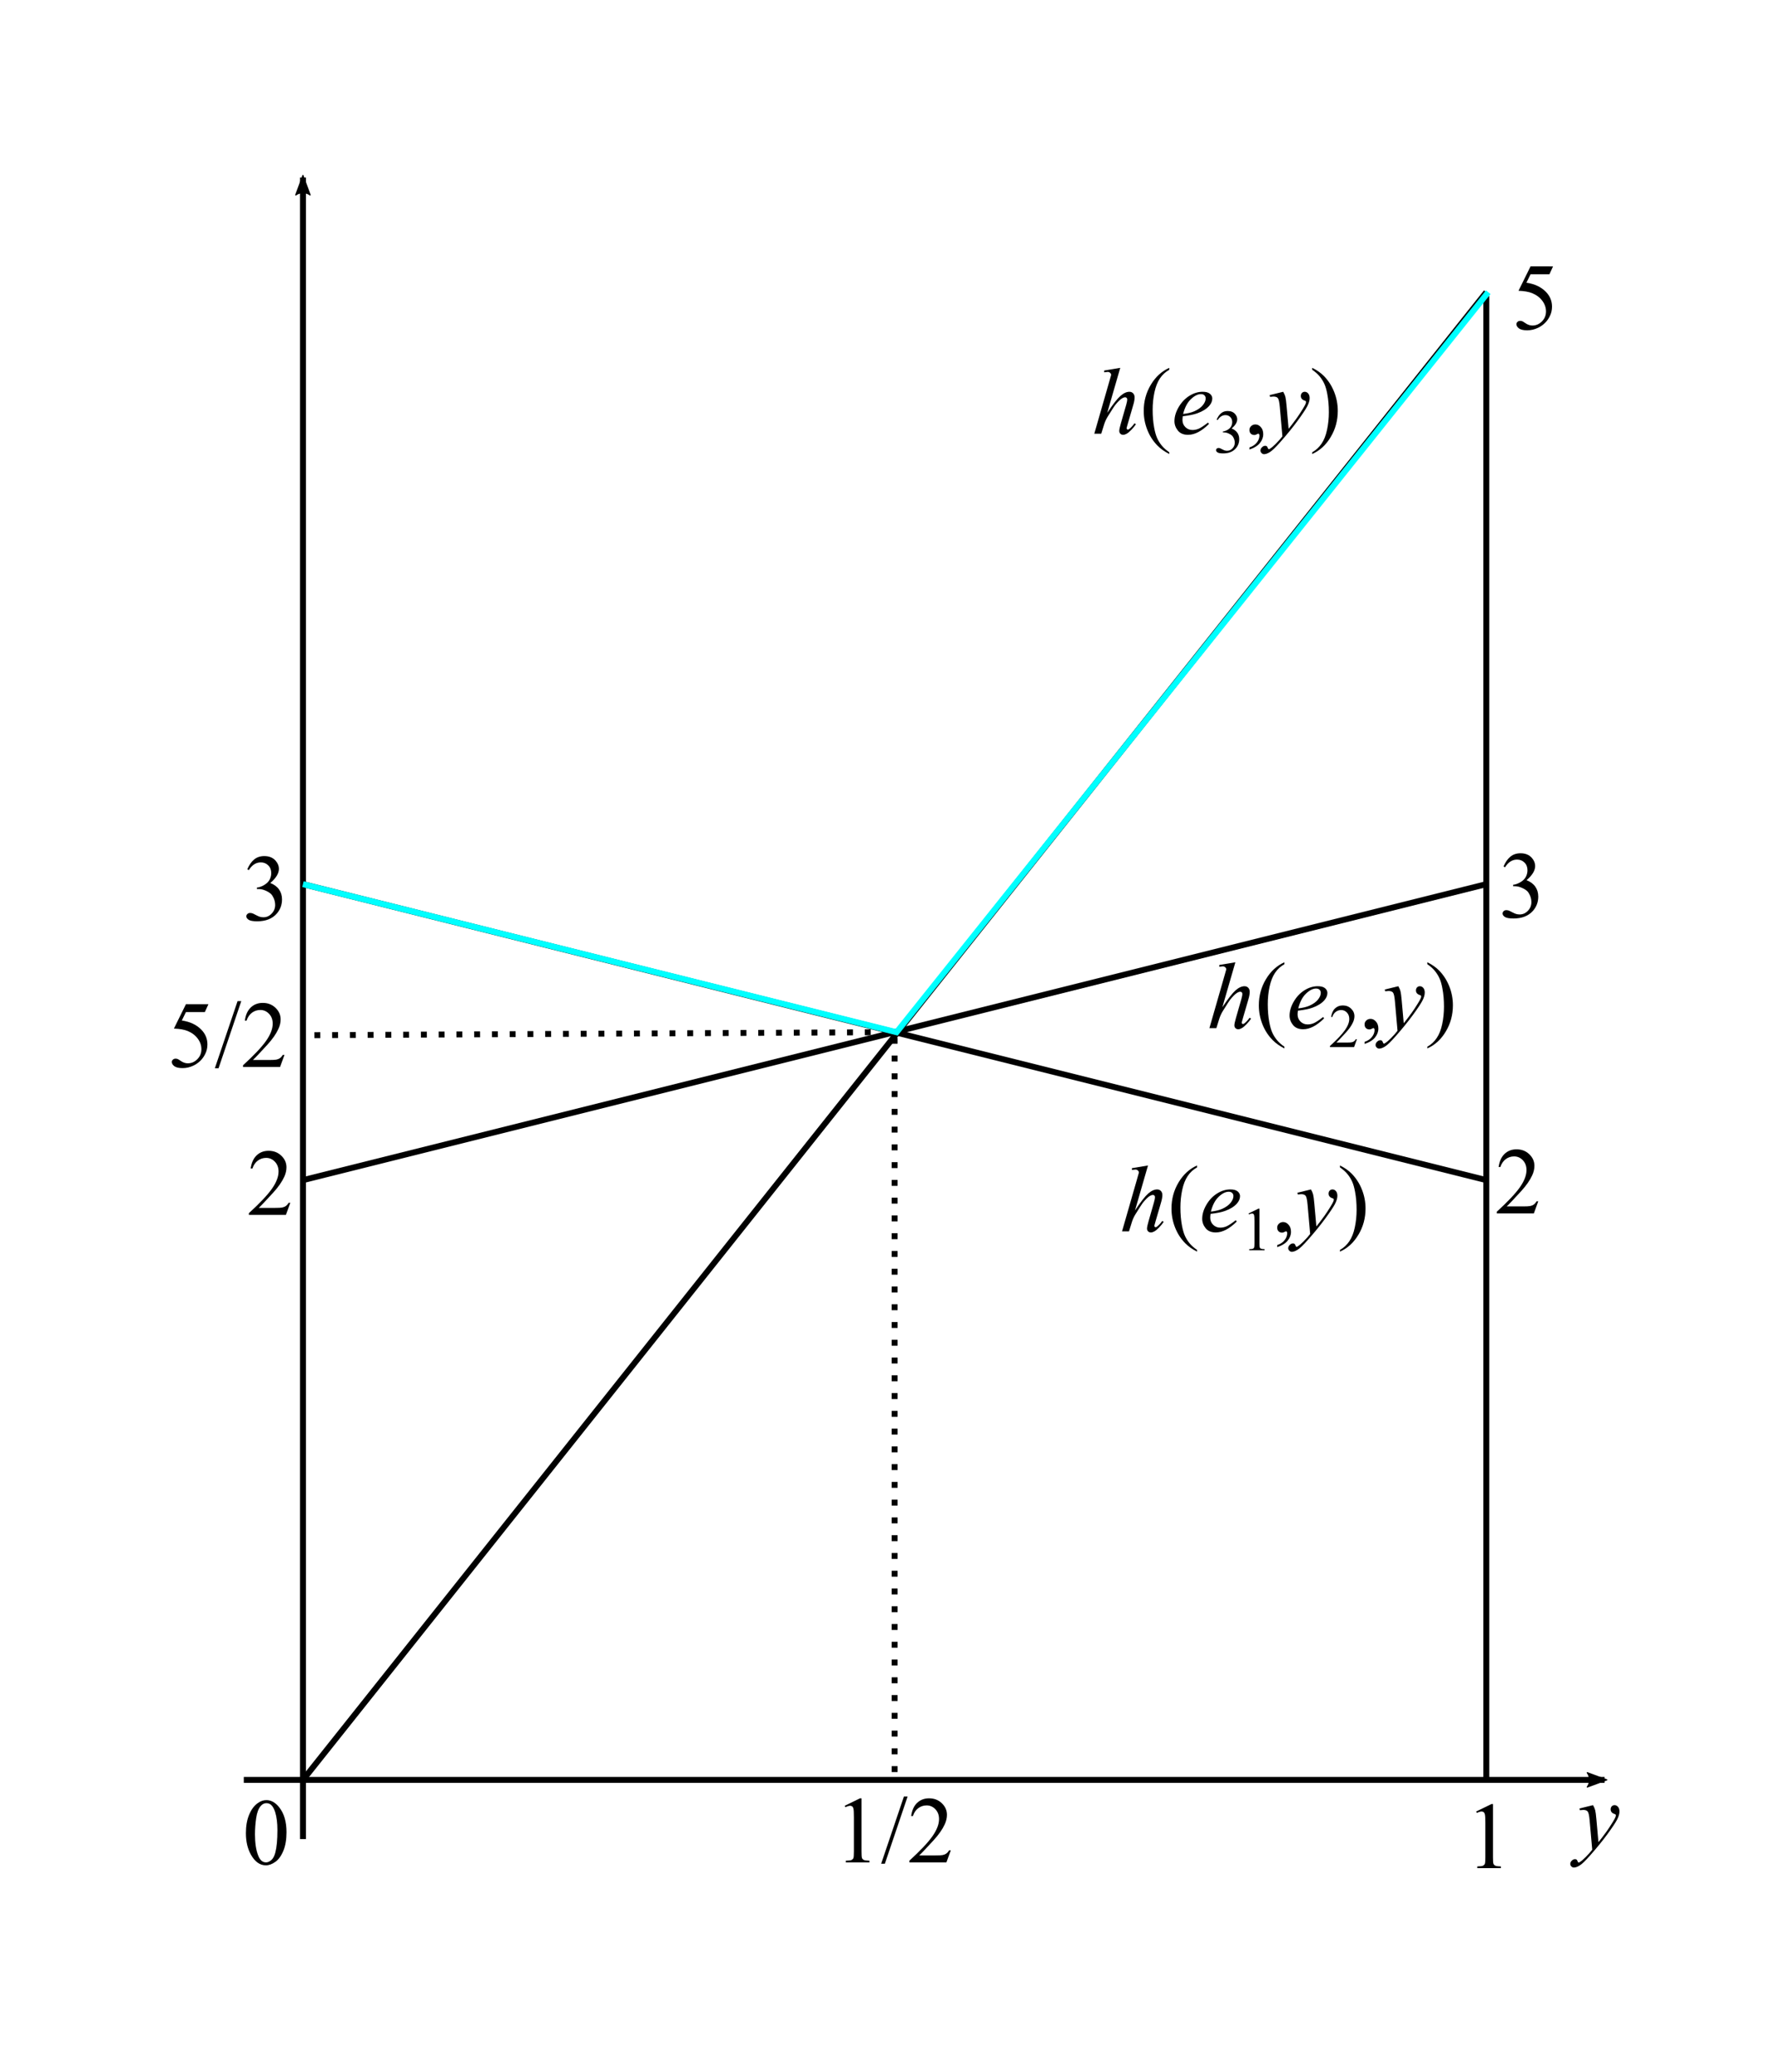 <?xml version="1.0" encoding="UTF-8" standalone="no"?>
<!-- Created with Inkscape (http://www.inkscape.org/) -->

<svg
   xmlns:dc="http://purl.org/dc/elements/1.1/"
   xmlns:cc="http://creativecommons.org/ns#"
   xmlns:rdf="http://www.w3.org/1999/02/22-rdf-syntax-ns#"
   xmlns:svg="http://www.w3.org/2000/svg"
   xmlns="http://www.w3.org/2000/svg"
   xmlns:sodipodi="http://sodipodi.sourceforge.net/DTD/sodipodi-0.dtd"
   xmlns:inkscape="http://www.inkscape.org/namespaces/inkscape"
   width="300"
   height="350"
   viewBox="0 0 79.375 92.604"
   version="1.1"
   id="svg8"
   inkscape:version="0.92.1 r15371"
   sodipodi:docname="MatrixGame2.svg">
  <defs
     id="defs2">
    <marker
       inkscape:isstock="true"
       style="overflow:visible"
       id="marker4777"
       refX="0"
       refY="0"
       orient="auto"
       inkscape:stockid="Arrow2Lend">
      <path
         transform="matrix(-1.1,0,0,-1.1,-1.1,0)"
         d="M 8.719,4.034 -2.207,0.016 8.719,-4.002 c -1.745,2.372 -1.735,5.617 -6e-7,8.035 z"
         style="fill:#000000;fill-opacity:1;fill-rule:evenodd;stroke:#000000;stroke-width:0.625;stroke-linejoin:round;stroke-opacity:1"
         id="path4775"
         inkscape:connector-curvature="0" />
    </marker>
    <marker
       inkscape:stockid="Arrow2Lend"
       orient="auto"
       refY="0"
       refX="0"
       id="Arrow2Lend"
       style="overflow:visible"
       inkscape:isstock="true"
       inkscape:collect="always">
      <path
         id="path4512"
         style="fill:#000000;fill-opacity:1;fill-rule:evenodd;stroke:#000000;stroke-width:0.625;stroke-linejoin:round;stroke-opacity:1"
         d="M 8.719,4.034 -2.207,0.016 8.719,-4.002 c -1.745,2.372 -1.735,5.617 -6e-7,8.035 z"
         transform="matrix(-1.1,0,0,-1.1,-1.1,0)"
         inkscape:connector-curvature="0" />
    </marker>
  </defs>
  <sodipodi:namedview
     id="base"
     pagecolor="#ffffff"
     bordercolor="#666666"
     borderopacity="1.0"
     inkscape:pageopacity="0.0"
     inkscape:pageshadow="2"
     inkscape:zoom="1.02"
     inkscape:cx="-116.63006"
     inkscape:cy="219.00691"
     inkscape:document-units="px"
     inkscape:current-layer="layer1"
     showgrid="true"
     units="px"
     inkscape:snap-grids="true"
     inkscape:window-width="1440"
     inkscape:window-height="810"
     inkscape:window-x="0"
     inkscape:window-y="0"
     inkscape:window-maximized="0"
     inkscape:object-paths="false"
     inkscape:snap-intersection-paths="false">
    <inkscape:grid
       type="xygrid"
       id="grid4485"
       spacingx="2.646"
       spacingy="2.646" />
  </sodipodi:namedview>
  <g
     inkscape:label="レイヤー 1"
     inkscape:groupmode="layer"
     id="layer1"
     transform="translate(0,-204.396)">
    <g
       id="g5839"
       transform="translate(-92.286,0.183)">
      <path
         style="fill:none;stroke:#000000;stroke-width:0.265px;stroke-linecap:butt;stroke-linejoin:miter;stroke-opacity:1;marker-end:url(#Arrow2Lend)"
         d="M 13.229,286.417 V 212.15"
         id="path5695"
         inkscape:connector-curvature="0"
         sodipodi:nodetypes="cc" />
      <path
         inkscape:connector-curvature="0"
         id="path5697"
         d="M 10.583,283.771 H 71.437"
         style="fill:none;stroke:#000000;stroke-width:0.265px;stroke-linecap:butt;stroke-linejoin:miter;stroke-opacity:1;marker-end:url(#marker4777)"
         sodipodi:nodetypes="cc" />
      <path
         style="fill:none;stroke:#000000;stroke-width:0.265px;stroke-linecap:butt;stroke-linejoin:miter;stroke-opacity:1"
         d="m 66.146,217.442 v 66.329"
         id="path5699"
         inkscape:connector-curvature="0"
         sodipodi:nodetypes="cc" />
      <path
         style="fill:none;stroke:#000000;stroke-width:0.265px;stroke-linecap:butt;stroke-linejoin:miter;stroke-opacity:1"
         d="M 13.229,256.963 66.146,243.733"
         id="path5701"
         inkscape:connector-curvature="0"
         sodipodi:nodetypes="cc" />
      <path
         style="fill:none;stroke:#000000;stroke-width:0.265px;stroke-linecap:butt;stroke-linejoin:miter;stroke-opacity:1"
         d="M 66.146,217.275 13.229,283.771"
         id="path5703"
         inkscape:connector-curvature="0"
         sodipodi:nodetypes="cc" />
      <path
         style="fill:none;stroke:#000000;stroke-width:0.265;stroke-linecap:butt;stroke-linejoin:bevel;stroke-miterlimit:4;stroke-dasharray:0.265, 0.529;stroke-dashoffset:0;stroke-opacity:1"
         d="m 39.687,283.421 10e-7,-33.073 -26.458,0.139"
         id="path5705"
         inkscape:connector-curvature="0"
         sodipodi:nodetypes="ccc" />
      <path
         style="fill:none;stroke:#000000;stroke-width:0.265px;stroke-linecap:butt;stroke-linejoin:miter;stroke-opacity:1"
         d="m 13.229,243.733 52.917,13.229"
         id="path5707"
         inkscape:connector-curvature="0"
         sodipodi:nodetypes="cc" />
      <path
         style="fill:none;stroke:#00ffff;stroke-width:0.265px;stroke-linecap:butt;stroke-linejoin:miter;stroke-opacity:1"
         d="m 13.229,243.733 26.546,6.619 26.458,-33.077"
         id="path5709"
         inkscape:connector-curvature="0"
         sodipodi:nodetypes="ccc" />
      <flowRoot
         xml:space="preserve"
         id="flowRoot5717"
         style="font-style:normal;font-weight:normal;font-size:40px;line-height:0.5;font-family:sans-serif;text-align:center;letter-spacing:0px;word-spacing:0px;text-anchor:middle;fill:#000000;fill-opacity:1;stroke:none"
         transform="matrix(0.265,0,0,0.265,34.109,252.694)"><flowRegion
           id="flowRegion5713"
           style="line-height:0.5"><rect
             id="rect5711"
             width="30"
             height="30"
             x="-100"
             y="110"
             style="line-height:0.5" /></flowRegion><flowPara
           id="flowPara5715"
           style="font-style:normal;font-variant:normal;font-weight:normal;font-stretch:normal;font-size:16px;line-height:0.5;font-family:'Times New Roman';-inkscape-font-specification:'Times New Roman, '">0</flowPara></flowRoot>      <flowRoot
         transform="matrix(0.265,0,0,0.265,88.781,252.87)"
         style="font-style:normal;font-weight:normal;font-size:40px;line-height:0.5;font-family:sans-serif;text-align:center;letter-spacing:0px;word-spacing:0px;text-anchor:middle;fill:#000000;fill-opacity:1;stroke:none"
         id="flowRoot5725"
         xml:space="preserve"><flowRegion
           style="line-height:0.5"
           id="flowRegion5721"><rect
             style="line-height:0.5"
             y="110"
             x="-100"
             height="30"
             width="30"
             id="rect5719" /></flowRegion><flowPara
           style="font-style:normal;font-variant:normal;font-weight:normal;font-stretch:normal;font-size:16px;line-height:0.5;font-family:'Times New Roman';-inkscape-font-specification:'Times New Roman, '"
           id="flowPara5723">1</flowPara></flowRoot>      <flowRoot
         xml:space="preserve"
         id="flowRoot5733"
         style="font-style:normal;font-weight:normal;font-size:40px;line-height:0.5;font-family:sans-serif;text-align:center;letter-spacing:0px;word-spacing:0px;text-anchor:middle;fill:#000000;fill-opacity:1;stroke:none"
         transform="matrix(0.265,0,0,0.265,90.11,223.605)"><flowRegion
           id="flowRegion5729"
           style="line-height:0.5"><rect
             id="rect5727"
             width="30"
             height="30"
             x="-100"
             y="110"
             style="line-height:0.5" /></flowRegion><flowPara
           id="flowPara5731"
           style="font-style:normal;font-variant:normal;font-weight:normal;font-stretch:normal;font-size:16px;line-height:0.5;font-family:'Times New Roman';-inkscape-font-specification:'Times New Roman, '">2</flowPara></flowRoot>      <flowRoot
         transform="matrix(0.265,0,0,0.265,90.286,210.372)"
         style="font-style:normal;font-weight:normal;font-size:40px;line-height:0.5;font-family:sans-serif;text-align:center;letter-spacing:0px;word-spacing:0px;text-anchor:middle;fill:#000000;fill-opacity:1;stroke:none"
         id="flowRoot5741"
         xml:space="preserve"><flowRegion
           style="line-height:0.5"
           id="flowRegion5737"><rect
             style="line-height:0.5"
             y="110"
             x="-100"
             height="30"
             width="30"
             id="rect5735" /></flowRegion><flowPara
           style="font-style:normal;font-variant:normal;font-weight:normal;font-stretch:normal;font-size:16px;line-height:0.5;font-family:'Times New Roman';-inkscape-font-specification:'Times New Roman, '"
           id="flowPara5739">3</flowPara></flowRoot>      <flowRoot
         xml:space="preserve"
         id="flowRoot5749"
         style="font-style:normal;font-weight:normal;font-size:40px;line-height:0.5;font-family:sans-serif;text-align:center;letter-spacing:0px;word-spacing:0px;text-anchor:middle;fill:#000000;fill-opacity:1;stroke:none"
         transform="matrix(0.265,0,0,0.265,90.875,184.082)"><flowRegion
           id="flowRegion5745"
           style="line-height:0.5"><rect
             id="rect5743"
             width="30"
             height="30"
             x="-100"
             y="110"
             style="line-height:0.5" /></flowRegion><flowPara
           id="flowPara5747"
           style="font-style:normal;font-variant:normal;font-weight:normal;font-stretch:normal;font-size:16px;line-height:0.5;font-family:'Times New Roman';-inkscape-font-specification:'Times New Roman, '">5</flowPara></flowRoot>      <flowRoot
         xml:space="preserve"
         id="flowRoot5765"
         style="font-style:normal;font-weight:normal;font-size:40px;line-height:0.5;font-family:sans-serif;text-align:center;letter-spacing:0px;word-spacing:0px;text-anchor:middle;fill:#000000;fill-opacity:1;stroke:none"
         transform="matrix(0.265,0,0,0.265,34.109,210.498)"><flowRegion
           id="flowRegion5761"
           style="line-height:0.5"><rect
             id="rect5759"
             width="30"
             height="30"
             x="-100"
             y="110"
             style="line-height:0.5" /></flowRegion><flowPara
           id="flowPara5763"
           style="font-style:normal;font-variant:normal;font-weight:normal;font-stretch:normal;font-size:16px;line-height:0.5;font-family:'Times New Roman';-inkscape-font-specification:'Times New Roman, '">3</flowPara></flowRoot>      <flowRoot
         transform="matrix(0.265,0,0,0.265,31.392,217.06)"
         style="font-style:normal;font-weight:normal;font-size:40px;line-height:0.5;font-family:sans-serif;text-align:center;letter-spacing:0px;word-spacing:0px;text-anchor:middle;fill:#000000;fill-opacity:1;stroke:none"
         id="flowRoot5773"
         xml:space="preserve"><flowRegion
           style="line-height:0.5"
           id="flowRegion5769"><rect
             style="line-height:0.5"
             y="110"
             x="-100"
             height="27.699"
             width="37.569"
             id="rect5767" /></flowRegion><flowPara
           style="font-style:normal;font-variant:normal;font-weight:normal;font-stretch:normal;font-size:16px;line-height:0.5;font-family:'Times New Roman';-inkscape-font-specification:'Times New Roman, '"
           id="flowPara5771">5/2</flowPara></flowRoot>      <flowRoot
         xml:space="preserve"
         id="flowRoot5781"
         style="font-style:normal;font-weight:normal;font-size:40px;line-height:0.5;font-family:sans-serif;text-align:center;letter-spacing:0px;word-spacing:0px;text-anchor:middle;fill:#000000;fill-opacity:1;stroke:none"
         transform="matrix(0.265,0,0,0.265,61.189,252.614)"><flowRegion
           id="flowRegion5777"
           style="line-height:0.5"><rect
             id="rect5775"
             width="37.569"
             height="27.699"
             x="-100"
             y="110"
             style="line-height:0.5" /></flowRegion><flowPara
           id="flowPara5779"
           style="font-style:normal;font-variant:normal;font-weight:normal;font-stretch:normal;font-size:16px;line-height:0.5;font-family:'Times New Roman';-inkscape-font-specification:'Times New Roman, '">1/2</flowPara></flowRoot>      <flowRoot
         xml:space="preserve"
         id="flowRoot5789"
         style="font-style:normal;font-weight:normal;font-size:40px;line-height:0.5;font-family:sans-serif;text-align:center;letter-spacing:0px;word-spacing:0px;text-anchor:middle;fill:#000000;fill-opacity:1;stroke:none"
         transform="matrix(0.265,0,0,0.265,93.706,251.928)"><flowRegion
           id="flowRegion5785"
           style="line-height:0.5"><rect
             id="rect5783"
             width="30"
             height="30"
             x="-100"
             y="110"
             style="line-height:0.5" /></flowRegion><flowPara
           id="flowPara5787"
           style="font-style:italic;font-variant:normal;font-weight:normal;font-stretch:normal;font-size:16px;line-height:0.5;font-family:'Times New Roman';-inkscape-font-specification:'Times New Roman,  Italic'">y</flowPara></flowRoot>      <flowRoot
         transform="matrix(0.265,0,0,0.265,70.982,224.406)"
         style="font-style:normal;font-weight:normal;font-size:40px;line-height:0.5;font-family:sans-serif;text-align:center;letter-spacing:0px;word-spacing:0px;text-anchor:middle;fill:#000000;fill-opacity:1;stroke:none"
         id="flowRoot5805"
         xml:space="preserve"><flowRegion
           style="line-height:0.5"
           id="flowRegion5793"><rect
             style="line-height:0.5"
             y="110"
             x="-100"
             height="27.942"
             width="82.01"
             id="rect5791" /></flowRegion><flowPara
           style="font-style:italic;font-variant:normal;font-weight:normal;font-stretch:normal;font-size:16px;line-height:0.5;font-family:'Times New Roman';-inkscape-font-specification:'Times New Roman,  Italic'"
           id="flowPara5803">h<flowSpan
   style="font-style:normal;font-variant:normal;font-weight:normal;font-stretch:normal;font-family:'Times New Roman';-inkscape-font-specification:'Times New Roman, '"
   id="flowSpan5795">(</flowSpan>e<flowSpan
   style="font-style:normal;font-variant:normal;font-weight:normal;font-stretch:normal;font-family:'Times New Roman';-inkscape-font-specification:'Times New Roman, '"
   id="flowSpan5801"><flowSpan
   style="font-size:65%;baseline-shift:sub"
   id="flowSpan5799">1</flowSpan>,<flowSpan
   style="font-style:italic;font-variant:normal;font-weight:normal;font-stretch:normal;font-family:'Times New Roman';-inkscape-font-specification:'Times New Roman,  Italic'"
   id="flowSpan4641">y</flowSpan>)</flowSpan></flowPara></flowRoot>      <flowRoot
         xml:space="preserve"
         id="flowRoot5821"
         style="font-style:normal;font-weight:normal;font-size:40px;line-height:0.5;font-family:sans-serif;text-align:center;letter-spacing:0px;word-spacing:0px;text-anchor:middle;fill:#000000;fill-opacity:1;stroke:none"
         transform="matrix(0.265,0,0,0.265,69.741,188.753)"><flowRegion
           id="flowRegion5809"
           style="line-height:0.5"><rect
             id="rect5807"
             width="82.01"
             height="27.942"
             x="-100"
             y="110"
             style="line-height:0.5" /></flowRegion><flowPara
           id="flowPara5819"
           style="font-style:italic;font-variant:normal;font-weight:normal;font-stretch:normal;font-size:16px;line-height:0.5;font-family:'Times New Roman';-inkscape-font-specification:'Times New Roman,  Italic'">h<flowSpan
   id="flowSpan5811"
   style="font-style:normal;font-variant:normal;font-weight:normal;font-stretch:normal;font-family:'Times New Roman';-inkscape-font-specification:'Times New Roman, '">(</flowSpan>e<flowSpan
   style="font-style:normal;font-variant:normal;font-weight:normal;font-stretch:normal;font-size:65%;font-family:'Times New Roman';-inkscape-font-specification:'Times New Roman, ';baseline-shift:sub"
   id="flowSpan5815">3</flowSpan><flowSpan
   id="flowSpan5817"
   style="font-style:normal;font-variant:normal;font-weight:normal;font-stretch:normal;font-family:'Times New Roman';-inkscape-font-specification:'Times New Roman, '">,<flowSpan
   style="font-style:italic;font-variant:normal;font-weight:normal;font-stretch:normal;font-family:'Times New Roman';-inkscape-font-specification:'Times New Roman,  Italic'"
   id="flowSpan4643">y</flowSpan>)</flowSpan></flowPara></flowRoot>      <flowRoot
         transform="matrix(0.265,0,0,0.265,74.889,215.323)"
         style="font-style:normal;font-weight:normal;font-size:40px;line-height:0.5;font-family:sans-serif;text-align:center;letter-spacing:0px;word-spacing:0px;text-anchor:middle;fill:#000000;fill-opacity:1;stroke:none"
         id="flowRoot5837"
         xml:space="preserve"><flowRegion
           style="line-height:0.5"
           id="flowRegion5825"><rect
             style="line-height:0.5"
             y="110"
             x="-100"
             height="27.942"
             width="82.01"
             id="rect5823" /></flowRegion><flowPara
           style="font-style:italic;font-variant:normal;font-weight:normal;font-stretch:normal;font-size:16px;line-height:0.5;font-family:'Times New Roman';-inkscape-font-specification:'Times New Roman,  Italic'"
           id="flowPara5835">h<flowSpan
   style="font-style:normal;font-variant:normal;font-weight:normal;font-stretch:normal;font-family:'Times New Roman';-inkscape-font-specification:'Times New Roman, '"
   id="flowSpan5827">(</flowSpan>e<flowSpan
   style="font-style:normal;font-variant:normal;font-weight:normal;font-stretch:normal;font-size:65%;font-family:'Times New Roman';-inkscape-font-specification:'Times New Roman, ';baseline-shift:sub"
   id="flowSpan5831">2</flowSpan><flowSpan
   style="font-style:normal;font-variant:normal;font-weight:normal;font-stretch:normal;font-family:'Times New Roman';-inkscape-font-specification:'Times New Roman, '"
   id="flowSpan5833">,<flowSpan
   style="font-style:italic;font-variant:normal;font-weight:normal;font-stretch:normal;font-family:'Times New Roman';-inkscape-font-specification:'Times New Roman,  Italic'"
   id="flowSpan4645">y</flowSpan>)</flowSpan></flowPara></flowRoot>      <flowRoot
         xml:space="preserve"
         id="flowRoot4631"
         style="font-style:normal;font-weight:normal;font-size:40px;line-height:0.5;font-family:sans-serif;text-align:center;letter-spacing:0px;word-spacing:0px;text-anchor:middle;fill:#000000;fill-opacity:1;stroke:none"
         transform="matrix(0.265,0,0,0.265,34.304,223.671)"><flowRegion
           id="flowRegion4627"
           style="line-height:0.5"><rect
             id="rect4625"
             width="30"
             height="30"
             x="-100"
             y="110"
             style="line-height:0.5" /></flowRegion><flowPara
           id="flowPara4629"
           style="font-style:normal;font-variant:normal;font-weight:normal;font-stretch:normal;font-size:16px;line-height:0.5;font-family:'Times New Roman';-inkscape-font-specification:'Times New Roman, '">2</flowPara></flowRoot>    </g>
    <g
       transform="translate(0.319,0.183)"
       id="g4791">
      <path
         sodipodi:nodetypes="cc"
         inkscape:connector-curvature="0"
         id="path4647"
         d="M 13.229,286.417 V 212.15"
         style="fill:none;stroke:#000000;stroke-width:0.265px;stroke-linecap:butt;stroke-linejoin:miter;stroke-opacity:1;marker-end:url(#Arrow2Lend)" />
      <path
         sodipodi:nodetypes="cc"
         style="fill:none;stroke:#000000;stroke-width:0.265px;stroke-linecap:butt;stroke-linejoin:miter;stroke-opacity:1;marker-end:url(#marker4777)"
         d="M 10.583,283.771 H 71.437"
         id="path4649"
         inkscape:connector-curvature="0" />
      <path
         sodipodi:nodetypes="cc"
         inkscape:connector-curvature="0"
         id="path4651"
         d="m 66.146,217.442 v 66.329"
         style="fill:none;stroke:#000000;stroke-width:0.265px;stroke-linecap:butt;stroke-linejoin:miter;stroke-opacity:1" />
      <path
         sodipodi:nodetypes="cc"
         inkscape:connector-curvature="0"
         id="path4653"
         d="M 13.229,256.963 66.146,243.733"
         style="fill:none;stroke:#000000;stroke-width:0.265px;stroke-linecap:butt;stroke-linejoin:miter;stroke-opacity:1" />
      <path
         sodipodi:nodetypes="cc"
         inkscape:connector-curvature="0"
         id="path4655"
         d="M 66.146,217.275 13.229,283.771"
         style="fill:none;stroke:#000000;stroke-width:0.265px;stroke-linecap:butt;stroke-linejoin:miter;stroke-opacity:1" />
      <path
         sodipodi:nodetypes="ccc"
         inkscape:connector-curvature="0"
         id="path4657"
         d="m 39.687,283.421 10e-7,-33.073 -26.458,0.139"
         style="fill:none;stroke:#000000;stroke-width:0.265;stroke-linecap:butt;stroke-linejoin:bevel;stroke-miterlimit:4;stroke-dasharray:0.265, 0.529;stroke-dashoffset:0;stroke-opacity:1" />
      <path
         sodipodi:nodetypes="cc"
         inkscape:connector-curvature="0"
         id="path4659"
         d="m 13.229,243.733 52.917,13.229"
         style="fill:none;stroke:#000000;stroke-width:0.265px;stroke-linecap:butt;stroke-linejoin:miter;stroke-opacity:1" />
      <path
         sodipodi:nodetypes="ccc"
         inkscape:connector-curvature="0"
         id="path4661"
         d="m 13.229,243.733 26.546,6.619 26.458,-33.077"
         style="fill:none;stroke:#00ffff;stroke-width:0.265px;stroke-linecap:butt;stroke-linejoin:miter;stroke-opacity:1" />
      <g
         aria-label="0"
         transform="matrix(0.265,0,0,0.265,34.109,252.694)"
         style="font-style:normal;font-weight:normal;font-size:40px;line-height:0.5;font-family:sans-serif;text-align:center;letter-spacing:0px;word-spacing:0px;text-anchor:middle;fill:#000000;fill-opacity:1;stroke:none"
         id="flowRoot4669">
        <path
           d="m -88.422,126.259 q 0,-1.812 0.547,-3.117 0.547,-1.312 1.453,-1.953 0.703,-0.508 1.453,-0.508 1.219,0 2.188,1.242 1.211,1.539 1.211,4.172 0,1.844 -0.531,3.133 -0.531,1.289 -1.359,1.875 -0.82,0.578 -1.586,0.578 -1.516,0 -2.523,-1.789 -0.852,-1.508 -0.852,-3.633 z m 1.531,0.195 q 0,2.188 0.539,3.57 0.445,1.164 1.328,1.164 0.422,0 0.875,-0.375 0.453,-0.383 0.688,-1.273 0.359,-1.344 0.359,-3.789 0,-1.812 -0.375,-3.023 -0.281,-0.898 -0.727,-1.273 -0.32,-0.258 -0.773,-0.258 -0.531,0 -0.945,0.477 -0.562,0.648 -0.766,2.039 -0.203,1.391 -0.203,2.742 z"
           style="font-style:normal;font-variant:normal;font-weight:normal;font-stretch:normal;font-size:16px;line-height:0.5;font-family:'Times New Roman';-inkscape-font-specification:'Times New Roman, '"
           id="path4806" />
      </g>
      <g
         aria-label="1"
         transform="matrix(0.265,0,0,0.265,88.781,252.87)"
         style="font-style:normal;font-weight:normal;font-size:40px;line-height:0.5;font-family:sans-serif;text-align:center;letter-spacing:0px;word-spacing:0px;text-anchor:middle;fill:#000000;fill-opacity:1;stroke:none"
         id="flowRoot4677">
        <path
           d="m -87.125,121.939 2.578,-1.258 h 0.258 v 8.945 q 0,0.891 0.07,1.109 0.078,0.219 0.312,0.336 0.234,0.117 0.953,0.133 v 0.289 H -86.938 v -0.289 q 0.75,-0.016 0.969,-0.125 0.219,-0.117 0.305,-0.305 0.086,-0.195 0.086,-1.148 v -5.719 q 0,-1.156 -0.078,-1.484 -0.055,-0.25 -0.203,-0.367 -0.141,-0.117 -0.344,-0.117 -0.289,0 -0.805,0.242 z"
           style="font-style:normal;font-variant:normal;font-weight:normal;font-stretch:normal;font-size:16px;line-height:0.5;font-family:'Times New Roman';-inkscape-font-specification:'Times New Roman, '"
           id="path4816" />
      </g>
      <g
         aria-label="2"
         transform="matrix(0.265,0,0,0.265,90.11,223.605)"
         style="font-style:normal;font-weight:normal;font-size:40px;line-height:0.5;font-family:sans-serif;text-align:center;letter-spacing:0px;word-spacing:0px;text-anchor:middle;fill:#000000;fill-opacity:1;stroke:none"
         id="flowRoot4685">
        <path
           d="m -81.664,129.454 -0.742,2.039 h -6.25 v -0.289 q 2.758,-2.516 3.883,-4.109 1.125,-1.594 1.125,-2.914 0,-1.008 -0.617,-1.656 -0.617,-0.648 -1.477,-0.648 -0.781,0 -1.406,0.461 -0.617,0.453 -0.914,1.336 h -0.289 q 0.195,-1.445 1,-2.219 0.812,-0.773 2.023,-0.773 1.289,0 2.148,0.828 0.867,0.828 0.867,1.953 0,0.805 -0.375,1.609 -0.578,1.266 -1.875,2.68 -1.945,2.125 -2.43,2.562 h 2.766 q 0.844,0 1.18,-0.062 0.344,-0.062 0.617,-0.25 0.273,-0.195 0.477,-0.547 z"
           style="font-style:normal;font-variant:normal;font-weight:normal;font-stretch:normal;font-size:16px;line-height:0.5;font-family:'Times New Roman';-inkscape-font-specification:'Times New Roman, '"
           id="path4837" />
      </g>
      <g
         aria-label="3"
         transform="matrix(0.265,0,0,0.265,90.286,210.372)"
         style="font-style:normal;font-weight:normal;font-size:40px;line-height:0.5;font-family:sans-serif;text-align:center;letter-spacing:0px;word-spacing:0px;text-anchor:middle;fill:#000000;fill-opacity:1;stroke:none"
         id="flowRoot4693">
        <path
           d="m -88.188,122.915 q 0.453,-1.07 1.141,-1.648 0.695,-0.586 1.727,-0.586 1.273,0 1.953,0.828 0.516,0.617 0.516,1.32 0,1.156 -1.453,2.391 0.977,0.383 1.477,1.094 0.5,0.711 0.5,1.672 0,1.375 -0.875,2.383 -1.141,1.312 -3.305,1.312 -1.07,0 -1.461,-0.266 -0.383,-0.266 -0.383,-0.57 0,-0.227 0.18,-0.398 0.188,-0.172 0.445,-0.172 0.195,0 0.398,0.062 0.133,0.039 0.602,0.289 0.469,0.242 0.648,0.289 0.289,0.086 0.617,0.086 0.797,0 1.383,-0.617 0.594,-0.617 0.594,-1.461 0,-0.617 -0.273,-1.203 -0.203,-0.438 -0.445,-0.664 -0.336,-0.312 -0.922,-0.562 -0.586,-0.258 -1.195,-0.258 h -0.25 v -0.234 q 0.617,-0.078 1.234,-0.445 0.625,-0.367 0.906,-0.883 0.281,-0.516 0.281,-1.133 0,-0.805 -0.508,-1.297 -0.5,-0.5 -1.25,-0.5 -1.211,0 -2.023,1.297 z"
           style="font-style:normal;font-variant:normal;font-weight:normal;font-stretch:normal;font-size:16px;line-height:0.5;font-family:'Times New Roman';-inkscape-font-specification:'Times New Roman, '"
           id="path4855" />
      </g>
      <g
         aria-label="5"
         transform="matrix(0.265,0,0,0.265,90.875,184.082)"
         style="font-style:normal;font-weight:normal;font-size:40px;line-height:0.5;font-family:sans-serif;text-align:center;letter-spacing:0px;word-spacing:0px;text-anchor:middle;fill:#000000;fill-opacity:1;stroke:none"
         id="flowRoot4701">
        <path
           d="m -82.055,120.899 -0.609,1.328 h -3.188 l -0.695,1.422 q 2.07,0.305 3.281,1.539 1.039,1.062 1.039,2.5 0,0.836 -0.344,1.547 -0.336,0.711 -0.852,1.211 -0.516,0.5 -1.148,0.805 -0.898,0.43 -1.844,0.43 -0.953,0 -1.391,-0.32 -0.43,-0.328 -0.43,-0.719 0,-0.219 0.18,-0.383 0.18,-0.172 0.453,-0.172 0.203,0 0.352,0.062 0.156,0.062 0.523,0.32 0.586,0.406 1.188,0.406 0.914,0 1.602,-0.688 0.695,-0.695 0.695,-1.688 0,-0.961 -0.617,-1.789 -0.617,-0.836 -1.703,-1.289 -0.852,-0.352 -2.32,-0.406 l 2.031,-4.117 z"
           style="font-style:normal;font-variant:normal;font-weight:normal;font-stretch:normal;font-size:16px;line-height:0.5;font-family:'Times New Roman';-inkscape-font-specification:'Times New Roman, '"
           id="path4873" />
      </g>
      <g
         aria-label="3"
         transform="matrix(0.265,0,0,0.265,34.109,210.498)"
         style="font-style:normal;font-weight:normal;font-size:40px;line-height:0.5;font-family:sans-serif;text-align:center;letter-spacing:0px;word-spacing:0px;text-anchor:middle;fill:#000000;fill-opacity:1;stroke:none"
         id="flowRoot4709">
        <path
           d="m -88.188,122.915 q 0.453,-1.07 1.141,-1.648 0.695,-0.586 1.727,-0.586 1.273,0 1.953,0.828 0.516,0.617 0.516,1.32 0,1.156 -1.453,2.391 0.977,0.383 1.477,1.094 0.5,0.711 0.5,1.672 0,1.375 -0.875,2.383 -1.141,1.312 -3.305,1.312 -1.07,0 -1.461,-0.266 -0.383,-0.266 -0.383,-0.57 0,-0.227 0.18,-0.398 0.188,-0.172 0.445,-0.172 0.195,0 0.398,0.062 0.133,0.039 0.602,0.289 0.469,0.242 0.648,0.289 0.289,0.086 0.617,0.086 0.797,0 1.383,-0.617 0.594,-0.617 0.594,-1.461 0,-0.617 -0.273,-1.203 -0.203,-0.438 -0.445,-0.664 -0.336,-0.312 -0.922,-0.562 -0.586,-0.258 -1.195,-0.258 h -0.25 v -0.234 q 0.617,-0.078 1.234,-0.445 0.625,-0.367 0.906,-0.883 0.281,-0.516 0.281,-1.133 0,-0.805 -0.508,-1.297 -0.5,-0.5 -1.25,-0.5 -1.211,0 -2.023,1.297 z"
           style="font-style:normal;font-variant:normal;font-weight:normal;font-stretch:normal;font-size:16px;line-height:0.5;font-family:'Times New Roman';-inkscape-font-specification:'Times New Roman, '"
           id="path4793" />
      </g>
      <g
         aria-label="5/2"
         transform="matrix(0.265,0,0,0.265,31.392,217.06)"
         style="font-style:normal;font-weight:normal;font-size:40px;line-height:0.5;font-family:sans-serif;text-align:center;letter-spacing:0px;word-spacing:0px;text-anchor:middle;fill:#000000;fill-opacity:1;stroke:none"
         id="flowRoot4717">
        <path
           d="m -84.489,120.899 -0.609,1.328 h -3.188 l -0.695,1.422 q 2.07,0.305 3.281,1.539 1.039,1.062 1.039,2.5 0,0.836 -0.344,1.547 -0.336,0.711 -0.852,1.211 -0.516,0.5 -1.148,0.805 -0.898,0.43 -1.844,0.43 -0.953,0 -1.391,-0.32 -0.43,-0.328 -0.43,-0.719 0,-0.219 0.18,-0.383 0.18,-0.172 0.453,-0.172 0.203,0 0.352,0.062 0.156,0.062 0.523,0.32 0.586,0.406 1.188,0.406 0.914,0 1.602,-0.688 0.695,-0.695 0.695,-1.688 0,-0.961 -0.617,-1.789 -0.617,-0.836 -1.703,-1.289 -0.852,-0.352 -2.32,-0.406 l 2.031,-4.117 z"
           style="font-style:normal;font-variant:normal;font-weight:normal;font-stretch:normal;font-size:16px;line-height:0.5;font-family:'Times New Roman';-inkscape-font-specification:'Times New Roman, '"
           id="path4796" />
        <path
           d="m -78.95,120.384 -3.836,11.328 h -0.625 l 3.836,-11.328 z"
           style="font-style:normal;font-variant:normal;font-weight:normal;font-stretch:normal;font-size:16px;line-height:0.5;font-family:'Times New Roman';-inkscape-font-specification:'Times New Roman, '"
           id="path4798" />
        <path
           d="m -71.661,129.454 -0.742,2.039 h -6.25 v -0.289 q 2.758,-2.516 3.883,-4.109 1.125,-1.594 1.125,-2.914 0,-1.008 -0.617,-1.656 -0.617,-0.648 -1.477,-0.648 -0.781,0 -1.406,0.461 -0.617,0.453 -0.914,1.336 h -0.289 q 0.195,-1.445 1,-2.219 0.812,-0.773 2.023,-0.773 1.289,0 2.148,0.828 0.867,0.828 0.867,1.953 0,0.805 -0.375,1.609 -0.578,1.266 -1.875,2.68 -1.945,2.125 -2.43,2.562 h 2.766 q 0.844,0 1.18,-0.062 0.344,-0.062 0.617,-0.25 0.273,-0.195 0.477,-0.547 z"
           style="font-style:normal;font-variant:normal;font-weight:normal;font-stretch:normal;font-size:16px;line-height:0.5;font-family:'Times New Roman';-inkscape-font-specification:'Times New Roman, '"
           id="path4800" />
      </g>
      <g
         aria-label="1/2"
         transform="matrix(0.265,0,0,0.265,61.189,252.614)"
         style="font-style:normal;font-weight:normal;font-size:40px;line-height:0.5;font-family:sans-serif;text-align:center;letter-spacing:0px;word-spacing:0px;text-anchor:middle;fill:#000000;fill-opacity:1;stroke:none"
         id="flowRoot4725">
        <path
           d="m -89.56,121.939 2.578,-1.258 h 0.258 v 8.945 q 0,0.891 0.07,1.109 0.078,0.219 0.312,0.336 0.234,0.117 0.953,0.133 v 0.289 h -3.984 v -0.289 q 0.75,-0.016 0.969,-0.125 0.219,-0.117 0.305,-0.305 0.086,-0.195 0.086,-1.148 v -5.719 q 0,-1.156 -0.078,-1.484 -0.055,-0.25 -0.203,-0.367 -0.141,-0.117 -0.344,-0.117 -0.289,0 -0.805,0.242 z"
           style="font-style:normal;font-variant:normal;font-weight:normal;font-stretch:normal;font-size:16px;line-height:0.5;font-family:'Times New Roman';-inkscape-font-specification:'Times New Roman, '"
           id="path4809" />
        <path
           d="m -78.95,120.384 -3.836,11.328 h -0.625 l 3.836,-11.328 z"
           style="font-style:normal;font-variant:normal;font-weight:normal;font-stretch:normal;font-size:16px;line-height:0.5;font-family:'Times New Roman';-inkscape-font-specification:'Times New Roman, '"
           id="path4811" />
        <path
           d="m -71.661,129.454 -0.742,2.039 h -6.25 v -0.289 q 2.758,-2.516 3.883,-4.109 1.125,-1.594 1.125,-2.914 0,-1.008 -0.617,-1.656 -0.617,-0.648 -1.477,-0.648 -0.781,0 -1.406,0.461 -0.617,0.453 -0.914,1.336 h -0.289 q 0.195,-1.445 1,-2.219 0.812,-0.773 2.023,-0.773 1.289,0 2.148,0.828 0.867,0.828 0.867,1.953 0,0.805 -0.375,1.609 -0.578,1.266 -1.875,2.68 -1.945,2.125 -2.43,2.562 h 2.766 q 0.844,0 1.18,-0.062 0.344,-0.062 0.617,-0.25 0.273,-0.195 0.477,-0.547 z"
           style="font-style:normal;font-variant:normal;font-weight:normal;font-stretch:normal;font-size:16px;line-height:0.5;font-family:'Times New Roman';-inkscape-font-specification:'Times New Roman, '"
           id="path4813" />
      </g>
      <g
         aria-label="y"
         transform="matrix(0.265,0,0,0.265,93.706,251.928)"
         style="font-style:normal;font-weight:normal;font-size:40px;line-height:0.5;font-family:sans-serif;text-align:center;letter-spacing:0px;word-spacing:0px;text-anchor:middle;fill:#000000;fill-opacity:1;stroke:none"
         id="flowRoot4733">
        <path
           d="m -85.992,124.423 q 0.266,0.453 0.367,0.852 0.102,0.391 0.203,1.547 l 0.344,3.844 q 0.469,-0.562 1.359,-1.781 0.43,-0.594 1.062,-1.617 0.383,-0.625 0.469,-0.875 0.047,-0.125 0.047,-0.258 0,-0.086 -0.055,-0.141 -0.055,-0.055 -0.289,-0.125 -0.227,-0.078 -0.383,-0.273 -0.148,-0.203 -0.148,-0.461 0,-0.32 0.188,-0.516 0.188,-0.195 0.469,-0.195 0.344,0 0.586,0.289 0.242,0.281 0.242,0.781 0,0.617 -0.422,1.414 -0.422,0.789 -1.625,2.43 -1.203,1.641 -2.914,3.578 -1.18,1.336 -1.75,1.68 -0.57,0.352 -0.977,0.352 -0.242,0 -0.422,-0.188 -0.188,-0.18 -0.188,-0.422 0,-0.305 0.258,-0.555 0.25,-0.25 0.547,-0.25 0.156,0 0.258,0.07 0.062,0.039 0.141,0.219 0.07,0.188 0.133,0.25 0.039,0.039 0.094,0.039 0.047,0 0.164,-0.078 0.43,-0.266 1,-0.844 0.75,-0.766 1.109,-1.25 l -0.438,-4.953 q -0.109,-1.227 -0.328,-1.492 -0.219,-0.266 -0.734,-0.266 -0.164,0 -0.586,0.047 l -0.07,-0.289 z"
           style="font-style:italic;font-variant:normal;font-weight:normal;font-stretch:normal;font-size:16px;line-height:0.5;font-family:'Times New Roman';-inkscape-font-specification:'Times New Roman,  Italic'"
           id="path4819" />
      </g>
      <g
         aria-label="h(e1,y)"
         transform="matrix(0.265,0,0,0.265,70.982,224.406)"
         style="font-style:normal;font-weight:normal;font-size:40px;line-height:0.5;font-family:sans-serif;text-align:center;letter-spacing:0px;word-spacing:0px;text-anchor:middle;fill:#000000;fill-opacity:1;stroke:none"
         id="flowRoot4749">
        <path
           d="m -75.337,120.384 -2.195,7.586 q 1.422,-2.141 2.219,-2.844 0.797,-0.703 1.523,-0.703 0.375,0 0.625,0.258 0.25,0.258 0.25,0.688 0,0.516 -0.219,1.25 l -0.953,3.273 q -0.18,0.594 -0.18,0.656 0,0.109 0.062,0.18 0.07,0.07 0.156,0.07 0.102,0 0.234,-0.102 0.445,-0.344 0.883,-0.953 l 0.242,0.148 q -0.266,0.414 -0.742,0.914 -0.469,0.492 -0.812,0.688 -0.336,0.188 -0.602,0.188 -0.289,0 -0.477,-0.188 -0.18,-0.18 -0.18,-0.469 0,-0.344 0.273,-1.281 l 0.898,-3.125 q 0.172,-0.586 0.172,-0.922 0,-0.156 -0.102,-0.25 -0.094,-0.094 -0.25,-0.094 -0.227,0 -0.516,0.172 -0.531,0.328 -1.227,1.219 -0.188,0.242 -1.25,1.953 -0.328,0.547 -0.539,1.195 l -0.5,1.602 h -1.172 l 2.57,-8.938 0.273,-0.969 q 0,-0.203 -0.172,-0.359 -0.164,-0.156 -0.406,-0.156 -0.141,0 -0.43,0.047 l -0.164,0.023 v -0.305 z"
           style="font-style:italic;font-variant:normal;font-weight:normal;font-stretch:normal;font-size:16px;line-height:0.5;font-family:'Times New Roman';-inkscape-font-specification:'Times New Roman,  Italic'"
           id="path4822" />
        <path
           d="m -67.064,134.626 v 0.289 q -1.18,-0.594 -1.969,-1.391 -1.125,-1.133 -1.734,-2.672 -0.609,-1.539 -0.609,-3.195 0,-2.422 1.195,-4.414 1.195,-2 3.117,-2.859 v 0.328 q -0.961,0.531 -1.578,1.453 -0.617,0.922 -0.922,2.336 -0.305,1.414 -0.305,2.953 0,1.672 0.258,3.039 0.203,1.078 0.492,1.727 0.289,0.656 0.773,1.258 0.492,0.602 1.281,1.148 z"
           style="font-style:normal;font-variant:normal;font-weight:normal;font-stretch:normal;font-family:'Times New Roman';-inkscape-font-specification:'Times New Roman, '"
           id="path4824" />
        <path
           d="m -64.783,128.548 q -0.055,0.391 -0.055,0.648 0,0.695 0.492,1.188 0.492,0.484 1.195,0.484 0.562,0 1.078,-0.227 0.523,-0.234 1.547,-1.023 l 0.164,0.227 q -1.852,1.836 -3.531,1.836 -1.141,0 -1.719,-0.719 -0.578,-0.719 -0.578,-1.586 0,-1.164 0.719,-2.383 0.719,-1.219 1.805,-1.891 1.086,-0.68 2.234,-0.68 0.828,0 1.227,0.336 0.398,0.336 0.398,0.797 0,0.648 -0.516,1.242 -0.68,0.773 -2,1.25 -0.875,0.32 -2.461,0.5 z m 0.055,-0.383 q 1.156,-0.133 1.883,-0.453 0.961,-0.43 1.438,-1.023 0.484,-0.602 0.484,-1.141 0,-0.328 -0.211,-0.531 -0.203,-0.203 -0.586,-0.203 -0.797,0 -1.695,0.852 -0.891,0.844 -1.312,2.5 z"
           style="font-style:italic;font-variant:normal;font-weight:normal;font-stretch:normal;font-size:16px;line-height:0.5;font-family:'Times New Roman';-inkscape-font-specification:'Times New Roman,  Italic'"
           id="path4826" />
        <path
           d="m -58.376,128.483 1.676,-0.818 h 0.168 v 5.814 q 0,0.579 0.046,0.721 0.051,0.142 0.203,0.218 0.152,0.076 0.62,0.086 v 0.188 h -2.59 v -0.188 q 0.487,-0.01 0.63,-0.081 0.142,-0.076 0.198,-0.198 0.056,-0.127 0.056,-0.746 v -3.717 q 0,-0.752 -0.051,-0.965 -0.036,-0.163 -0.132,-0.239 -0.091,-0.076 -0.223,-0.076 -0.188,0 -0.523,0.157 z"
           style="font-size:65%;baseline-shift:sub"
           id="path4828" />
        <path
           d="m -53.536,134.157 v -0.344 q 0.805,-0.266 1.242,-0.828 0.445,-0.555 0.445,-1.18 0,-0.148 -0.07,-0.25 -0.055,-0.07 -0.109,-0.07 -0.086,0 -0.375,0.156 -0.141,0.07 -0.297,0.07 -0.383,0 -0.609,-0.227 -0.227,-0.227 -0.227,-0.625 0,-0.383 0.289,-0.656 0.297,-0.273 0.719,-0.273 0.516,0 0.914,0.453 0.406,0.445 0.406,1.188 0,0.805 -0.562,1.492 -0.555,0.695 -1.766,1.094 z"
           style="font-style:normal;font-variant:normal;font-weight:normal;font-stretch:normal;font-family:'Times New Roman';-inkscape-font-specification:'Times New Roman, '"
           id="path4830" />
        <path
           d="m -47.84,124.423 q 0.266,0.453 0.367,0.852 0.102,0.391 0.203,1.547 l 0.344,3.844 q 0.469,-0.562 1.359,-1.781 0.43,-0.594 1.062,-1.617 0.383,-0.625 0.469,-0.875 0.047,-0.125 0.047,-0.258 0,-0.086 -0.055,-0.141 -0.055,-0.055 -0.289,-0.125 -0.227,-0.078 -0.383,-0.273 -0.148,-0.203 -0.148,-0.461 0,-0.32 0.188,-0.516 0.188,-0.195 0.469,-0.195 0.344,0 0.586,0.289 0.242,0.281 0.242,0.781 0,0.617 -0.422,1.414 -0.422,0.789 -1.625,2.43 -1.203,1.641 -2.914,3.578 -1.18,1.336 -1.75,1.68 -0.57,0.352 -0.977,0.352 -0.242,0 -0.422,-0.188 -0.188,-0.18 -0.188,-0.422 0,-0.305 0.258,-0.555 0.25,-0.25 0.547,-0.25 0.156,0 0.258,0.07 0.062,0.039 0.141,0.219 0.07,0.188 0.133,0.25 0.039,0.039 0.094,0.039 0.047,0 0.164,-0.078 0.43,-0.266 1,-0.844 0.75,-0.766 1.109,-1.25 l -0.438,-4.953 q -0.109,-1.227 -0.328,-1.492 -0.219,-0.266 -0.734,-0.266 -0.164,0 -0.586,0.047 l -0.07,-0.289 z"
           style="font-style:italic;font-variant:normal;font-weight:normal;font-stretch:normal;font-family:'Times New Roman';-inkscape-font-specification:'Times New Roman,  Italic'"
           id="path4832" />
        <path
           d="m -42.942,120.712 v -0.328 q 1.188,0.586 1.977,1.383 1.117,1.141 1.727,2.68 0.609,1.531 0.609,3.195 0,2.422 -1.195,4.414 -1.188,2 -3.117,2.859 v -0.289 q 0.961,-0.539 1.578,-1.461 0.625,-0.914 0.922,-2.328 0.305,-1.422 0.305,-2.961 0,-1.664 -0.258,-3.039 -0.195,-1.078 -0.492,-1.727 -0.289,-0.648 -0.773,-1.25 -0.484,-0.602 -1.281,-1.148 z"
           style="font-style:normal;font-variant:normal;font-weight:normal;font-stretch:normal;font-family:'Times New Roman';-inkscape-font-specification:'Times New Roman, '"
           id="path4834" />
      </g>
      <g
         aria-label="h(e3,y)"
         transform="matrix(0.265,0,0,0.265,69.741,188.753)"
         style="font-style:normal;font-weight:normal;font-size:40px;line-height:0.5;font-family:sans-serif;text-align:center;letter-spacing:0px;word-spacing:0px;text-anchor:middle;fill:#000000;fill-opacity:1;stroke:none"
         id="flowRoot4765">
        <path
           d="m -75.337,120.384 -2.195,7.586 q 1.422,-2.141 2.219,-2.844 0.797,-0.703 1.523,-0.703 0.375,0 0.625,0.258 0.25,0.258 0.25,0.688 0,0.516 -0.219,1.25 l -0.953,3.273 q -0.18,0.594 -0.18,0.656 0,0.109 0.062,0.18 0.07,0.07 0.156,0.07 0.102,0 0.234,-0.102 0.445,-0.344 0.883,-0.953 l 0.242,0.148 q -0.266,0.414 -0.742,0.914 -0.469,0.492 -0.812,0.688 -0.336,0.188 -0.602,0.188 -0.289,0 -0.477,-0.188 -0.18,-0.18 -0.18,-0.469 0,-0.344 0.273,-1.281 l 0.898,-3.125 q 0.172,-0.586 0.172,-0.922 0,-0.156 -0.102,-0.25 -0.094,-0.094 -0.25,-0.094 -0.227,0 -0.516,0.172 -0.531,0.328 -1.227,1.219 -0.188,0.242 -1.25,1.953 -0.328,0.547 -0.539,1.195 l -0.5,1.602 h -1.172 l 2.57,-8.938 0.273,-0.969 q 0,-0.203 -0.172,-0.359 -0.164,-0.156 -0.406,-0.156 -0.141,0 -0.43,0.047 l -0.164,0.023 v -0.305 z"
           style="font-style:italic;font-variant:normal;font-weight:normal;font-stretch:normal;font-size:16px;line-height:0.5;font-family:'Times New Roman';-inkscape-font-specification:'Times New Roman,  Italic'"
           id="path4858" />
        <path
           d="m -67.064,134.626 v 0.289 q -1.18,-0.594 -1.969,-1.391 -1.125,-1.133 -1.734,-2.672 -0.609,-1.539 -0.609,-3.195 0,-2.422 1.195,-4.414 1.195,-2 3.117,-2.859 v 0.328 q -0.961,0.531 -1.578,1.453 -0.617,0.922 -0.922,2.336 -0.305,1.414 -0.305,2.953 0,1.672 0.258,3.039 0.203,1.078 0.492,1.727 0.289,0.656 0.773,1.258 0.492,0.602 1.281,1.148 z"
           style="font-style:normal;font-variant:normal;font-weight:normal;font-stretch:normal;font-family:'Times New Roman';-inkscape-font-specification:'Times New Roman, '"
           id="path4860" />
        <path
           d="m -64.783,128.548 q -0.055,0.391 -0.055,0.648 0,0.695 0.492,1.188 0.492,0.484 1.195,0.484 0.562,0 1.078,-0.227 0.523,-0.234 1.547,-1.023 l 0.164,0.227 q -1.852,1.836 -3.531,1.836 -1.141,0 -1.719,-0.719 -0.578,-0.719 -0.578,-1.586 0,-1.164 0.719,-2.383 0.719,-1.219 1.805,-1.891 1.086,-0.68 2.234,-0.68 0.828,0 1.227,0.336 0.398,0.336 0.398,0.797 0,0.648 -0.516,1.242 -0.68,0.773 -2,1.25 -0.875,0.32 -2.461,0.5 z m 0.055,-0.383 q 1.156,-0.133 1.883,-0.453 0.961,-0.43 1.438,-1.023 0.484,-0.602 0.484,-1.141 0,-0.328 -0.211,-0.531 -0.203,-0.203 -0.586,-0.203 -0.797,0 -1.695,0.852 -0.891,0.844 -1.312,2.5 z"
           style="font-style:italic;font-variant:normal;font-weight:normal;font-stretch:normal;font-size:16px;line-height:0.5;font-family:'Times New Roman';-inkscape-font-specification:'Times New Roman,  Italic'"
           id="path4862" />
        <path
           d="m -59.067,129.117 q 0.295,-0.696 0.741,-1.071 0.452,-0.381 1.122,-0.381 0.828,0 1.27,0.538 0.335,0.401 0.335,0.858 0,0.752 -0.945,1.554 0.635,0.249 0.96,0.711 0.325,0.462 0.325,1.087 0,0.894 -0.569,1.549 -0.741,0.853 -2.148,0.853 -0.696,0 -0.95,-0.173 -0.249,-0.173 -0.249,-0.371 0,-0.147 0.117,-0.259 0.122,-0.112 0.289,-0.112 0.127,0 0.259,0.041 0.086,0.025 0.391,0.188 0.305,0.157 0.421,0.188 0.188,0.056 0.401,0.056 0.518,0 0.899,-0.401 0.386,-0.401 0.386,-0.95 0,-0.401 -0.178,-0.782 -0.132,-0.284 -0.289,-0.432 -0.218,-0.203 -0.599,-0.366 -0.381,-0.168 -0.777,-0.168 h -0.163 v -0.152 q 0.401,-0.051 0.802,-0.289 0.406,-0.239 0.589,-0.574 0.183,-0.335 0.183,-0.736 0,-0.523 -0.33,-0.843 -0.325,-0.325 -0.812,-0.325 -0.787,0 -1.315,0.843 z"
           style="font-style:normal;font-variant:normal;font-weight:normal;font-stretch:normal;font-size:65%;font-family:'Times New Roman';-inkscape-font-specification:'Times New Roman, ';baseline-shift:sub"
           id="path4864" />
        <path
           d="m -53.536,134.157 v -0.344 q 0.805,-0.266 1.242,-0.828 0.445,-0.555 0.445,-1.18 0,-0.148 -0.07,-0.25 -0.055,-0.07 -0.109,-0.07 -0.086,0 -0.375,0.156 -0.141,0.07 -0.297,0.07 -0.383,0 -0.609,-0.227 -0.227,-0.227 -0.227,-0.625 0,-0.383 0.289,-0.656 0.297,-0.273 0.719,-0.273 0.516,0 0.914,0.453 0.406,0.445 0.406,1.188 0,0.805 -0.562,1.492 -0.555,0.695 -1.766,1.094 z"
           style="font-style:normal;font-variant:normal;font-weight:normal;font-stretch:normal;font-family:'Times New Roman';-inkscape-font-specification:'Times New Roman, '"
           id="path4866" />
        <path
           d="m -47.84,124.423 q 0.266,0.453 0.367,0.852 0.102,0.391 0.203,1.547 l 0.344,3.844 q 0.469,-0.562 1.359,-1.781 0.43,-0.594 1.062,-1.617 0.383,-0.625 0.469,-0.875 0.047,-0.125 0.047,-0.258 0,-0.086 -0.055,-0.141 -0.055,-0.055 -0.289,-0.125 -0.227,-0.078 -0.383,-0.273 -0.148,-0.203 -0.148,-0.461 0,-0.32 0.188,-0.516 0.188,-0.195 0.469,-0.195 0.344,0 0.586,0.289 0.242,0.281 0.242,0.781 0,0.617 -0.422,1.414 -0.422,0.789 -1.625,2.43 -1.203,1.641 -2.914,3.578 -1.18,1.336 -1.75,1.68 -0.57,0.352 -0.977,0.352 -0.242,0 -0.422,-0.188 -0.188,-0.18 -0.188,-0.422 0,-0.305 0.258,-0.555 0.25,-0.25 0.547,-0.25 0.156,0 0.258,0.07 0.062,0.039 0.141,0.219 0.07,0.188 0.133,0.25 0.039,0.039 0.094,0.039 0.047,0 0.164,-0.078 0.43,-0.266 1,-0.844 0.75,-0.766 1.109,-1.25 l -0.438,-4.953 q -0.109,-1.227 -0.328,-1.492 -0.219,-0.266 -0.734,-0.266 -0.164,0 -0.586,0.047 l -0.07,-0.289 z"
           style="font-style:italic;font-variant:normal;font-weight:normal;font-stretch:normal;font-family:'Times New Roman';-inkscape-font-specification:'Times New Roman,  Italic'"
           id="path4868" />
        <path
           d="m -42.942,120.712 v -0.328 q 1.188,0.586 1.977,1.383 1.117,1.141 1.727,2.68 0.609,1.531 0.609,3.195 0,2.422 -1.195,4.414 -1.188,2 -3.117,2.859 v -0.289 q 0.961,-0.539 1.578,-1.461 0.625,-0.914 0.922,-2.328 0.305,-1.422 0.305,-2.961 0,-1.664 -0.258,-3.039 -0.195,-1.078 -0.492,-1.727 -0.289,-0.648 -0.773,-1.25 -0.484,-0.602 -1.281,-1.148 z"
           style="font-style:normal;font-variant:normal;font-weight:normal;font-stretch:normal;font-family:'Times New Roman';-inkscape-font-specification:'Times New Roman, '"
           id="path4870" />
      </g>
      <g
         aria-label="h(e2,y)"
         transform="matrix(0.265,0,0,0.265,74.889,215.323)"
         style="font-style:normal;font-weight:normal;font-size:40px;line-height:0.5;font-family:sans-serif;text-align:center;letter-spacing:0px;word-spacing:0px;text-anchor:middle;fill:#000000;fill-opacity:1;stroke:none"
         id="flowRoot4781">
        <path
           d="m -75.337,120.384 -2.195,7.586 q 1.422,-2.141 2.219,-2.844 0.797,-0.703 1.523,-0.703 0.375,0 0.625,0.258 0.25,0.258 0.25,0.688 0,0.516 -0.219,1.25 l -0.953,3.273 q -0.18,0.594 -0.18,0.656 0,0.109 0.062,0.18 0.07,0.07 0.156,0.07 0.102,0 0.234,-0.102 0.445,-0.344 0.883,-0.953 l 0.242,0.148 q -0.266,0.414 -0.742,0.914 -0.469,0.492 -0.812,0.688 -0.336,0.188 -0.602,0.188 -0.289,0 -0.477,-0.188 -0.18,-0.18 -0.18,-0.469 0,-0.344 0.273,-1.281 l 0.898,-3.125 q 0.172,-0.586 0.172,-0.922 0,-0.156 -0.102,-0.25 -0.094,-0.094 -0.25,-0.094 -0.227,0 -0.516,0.172 -0.531,0.328 -1.227,1.219 -0.188,0.242 -1.25,1.953 -0.328,0.547 -0.539,1.195 l -0.5,1.602 h -1.172 l 2.57,-8.938 0.273,-0.969 q 0,-0.203 -0.172,-0.359 -0.164,-0.156 -0.406,-0.156 -0.141,0 -0.43,0.047 l -0.164,0.023 v -0.305 z"
           style="font-style:italic;font-variant:normal;font-weight:normal;font-stretch:normal;font-size:16px;line-height:0.5;font-family:'Times New Roman';-inkscape-font-specification:'Times New Roman,  Italic'"
           id="path4840" />
        <path
           d="m -67.064,134.626 v 0.289 q -1.18,-0.594 -1.969,-1.391 -1.125,-1.133 -1.734,-2.672 -0.609,-1.539 -0.609,-3.195 0,-2.422 1.195,-4.414 1.195,-2 3.117,-2.859 v 0.328 q -0.961,0.531 -1.578,1.453 -0.617,0.922 -0.922,2.336 -0.305,1.414 -0.305,2.953 0,1.672 0.258,3.039 0.203,1.078 0.492,1.727 0.289,0.656 0.773,1.258 0.492,0.602 1.281,1.148 z"
           style="font-style:normal;font-variant:normal;font-weight:normal;font-stretch:normal;font-family:'Times New Roman';-inkscape-font-specification:'Times New Roman, '"
           id="path4842" />
        <path
           d="m -64.783,128.548 q -0.055,0.391 -0.055,0.648 0,0.695 0.492,1.188 0.492,0.484 1.195,0.484 0.562,0 1.078,-0.227 0.523,-0.234 1.547,-1.023 l 0.164,0.227 q -1.852,1.836 -3.531,1.836 -1.141,0 -1.719,-0.719 -0.578,-0.719 -0.578,-1.586 0,-1.164 0.719,-2.383 0.719,-1.219 1.805,-1.891 1.086,-0.68 2.234,-0.68 0.828,0 1.227,0.336 0.398,0.336 0.398,0.797 0,0.648 -0.516,1.242 -0.68,0.773 -2,1.25 -0.875,0.32 -2.461,0.5 z m 0.055,-0.383 q 1.156,-0.133 1.883,-0.453 0.961,-0.43 1.438,-1.023 0.484,-0.602 0.484,-1.141 0,-0.328 -0.211,-0.531 -0.203,-0.203 -0.586,-0.203 -0.797,0 -1.695,0.852 -0.891,0.844 -1.312,2.5 z"
           style="font-style:italic;font-variant:normal;font-weight:normal;font-stretch:normal;font-size:16px;line-height:0.5;font-family:'Times New Roman';-inkscape-font-specification:'Times New Roman,  Italic'"
           id="path4844" />
        <path
           d="m -54.827,133.368 -0.482,1.325 h -4.062 v -0.188 q 1.793,-1.635 2.524,-2.671 0.731,-1.036 0.731,-1.894 0,-0.655 -0.401,-1.077 -0.401,-0.421 -0.96,-0.421 -0.508,0 -0.914,0.3 -0.401,0.295 -0.594,0.868 h -0.188 q 0.127,-0.939 0.65,-1.442 0.528,-0.503 1.315,-0.503 0.838,0 1.396,0.538 0.564,0.538 0.564,1.27 0,0.523 -0.244,1.046 -0.376,0.823 -1.219,1.742 -1.264,1.381 -1.579,1.666 h 1.798 q 0.548,0 0.767,-0.041 0.223,-0.041 0.401,-0.163 0.178,-0.127 0.31,-0.355 z"
           style="font-style:normal;font-variant:normal;font-weight:normal;font-stretch:normal;font-size:65%;font-family:'Times New Roman';-inkscape-font-specification:'Times New Roman, ';baseline-shift:sub"
           id="path4846" />
        <path
           d="m -53.536,134.157 v -0.344 q 0.805,-0.266 1.242,-0.828 0.445,-0.555 0.445,-1.18 0,-0.148 -0.07,-0.25 -0.055,-0.07 -0.109,-0.07 -0.086,0 -0.375,0.156 -0.141,0.07 -0.297,0.07 -0.383,0 -0.609,-0.227 -0.227,-0.227 -0.227,-0.625 0,-0.383 0.289,-0.656 0.297,-0.273 0.719,-0.273 0.516,0 0.914,0.453 0.406,0.445 0.406,1.188 0,0.805 -0.562,1.492 -0.555,0.695 -1.766,1.094 z"
           style="font-style:normal;font-variant:normal;font-weight:normal;font-stretch:normal;font-family:'Times New Roman';-inkscape-font-specification:'Times New Roman, '"
           id="path4848" />
        <path
           d="m -47.84,124.423 q 0.266,0.453 0.367,0.852 0.102,0.391 0.203,1.547 l 0.344,3.844 q 0.469,-0.562 1.359,-1.781 0.43,-0.594 1.062,-1.617 0.383,-0.625 0.469,-0.875 0.047,-0.125 0.047,-0.258 0,-0.086 -0.055,-0.141 -0.055,-0.055 -0.289,-0.125 -0.227,-0.078 -0.383,-0.273 -0.148,-0.203 -0.148,-0.461 0,-0.32 0.188,-0.516 0.188,-0.195 0.469,-0.195 0.344,0 0.586,0.289 0.242,0.281 0.242,0.781 0,0.617 -0.422,1.414 -0.422,0.789 -1.625,2.43 -1.203,1.641 -2.914,3.578 -1.18,1.336 -1.75,1.68 -0.57,0.352 -0.977,0.352 -0.242,0 -0.422,-0.188 -0.188,-0.18 -0.188,-0.422 0,-0.305 0.258,-0.555 0.25,-0.25 0.547,-0.25 0.156,0 0.258,0.07 0.062,0.039 0.141,0.219 0.07,0.188 0.133,0.25 0.039,0.039 0.094,0.039 0.047,0 0.164,-0.078 0.43,-0.266 1,-0.844 0.75,-0.766 1.109,-1.25 l -0.438,-4.953 q -0.109,-1.227 -0.328,-1.492 -0.219,-0.266 -0.734,-0.266 -0.164,0 -0.586,0.047 l -0.07,-0.289 z"
           style="font-style:italic;font-variant:normal;font-weight:normal;font-stretch:normal;font-family:'Times New Roman';-inkscape-font-specification:'Times New Roman,  Italic'"
           id="path4850" />
        <path
           d="m -42.942,120.712 v -0.328 q 1.188,0.586 1.977,1.383 1.117,1.141 1.727,2.68 0.609,1.531 0.609,3.195 0,2.422 -1.195,4.414 -1.188,2 -3.117,2.859 v -0.289 q 0.961,-0.539 1.578,-1.461 0.625,-0.914 0.922,-2.328 0.305,-1.422 0.305,-2.961 0,-1.664 -0.258,-3.039 -0.195,-1.078 -0.492,-1.727 -0.289,-0.648 -0.773,-1.25 -0.484,-0.602 -1.281,-1.148 z"
           style="font-style:normal;font-variant:normal;font-weight:normal;font-stretch:normal;font-family:'Times New Roman';-inkscape-font-specification:'Times New Roman, '"
           id="path4852" />
      </g>
      <g
         aria-label="2"
         transform="matrix(0.265,0,0,0.265,34.304,223.671)"
         style="font-style:normal;font-weight:normal;font-size:40px;line-height:0.5;font-family:sans-serif;text-align:center;letter-spacing:0px;word-spacing:0px;text-anchor:middle;fill:#000000;fill-opacity:1;stroke:none"
         id="flowRoot4789">
        <path
           d="m -81.664,129.454 -0.742,2.039 h -6.25 v -0.289 q 2.758,-2.516 3.883,-4.109 1.125,-1.594 1.125,-2.914 0,-1.008 -0.617,-1.656 -0.617,-0.648 -1.477,-0.648 -0.781,0 -1.406,0.461 -0.617,0.453 -0.914,1.336 h -0.289 q 0.195,-1.445 1,-2.219 0.812,-0.773 2.023,-0.773 1.289,0 2.148,0.828 0.867,0.828 0.867,1.953 0,0.805 -0.375,1.609 -0.578,1.266 -1.875,2.68 -1.945,2.125 -2.43,2.562 h 2.766 q 0.844,0 1.18,-0.062 0.344,-0.062 0.617,-0.25 0.273,-0.195 0.477,-0.547 z"
           style="font-style:normal;font-variant:normal;font-weight:normal;font-stretch:normal;font-size:16px;line-height:0.5;font-family:'Times New Roman';-inkscape-font-specification:'Times New Roman, '"
           id="path4803" />
      </g>
    </g>
  </g>
</svg>

